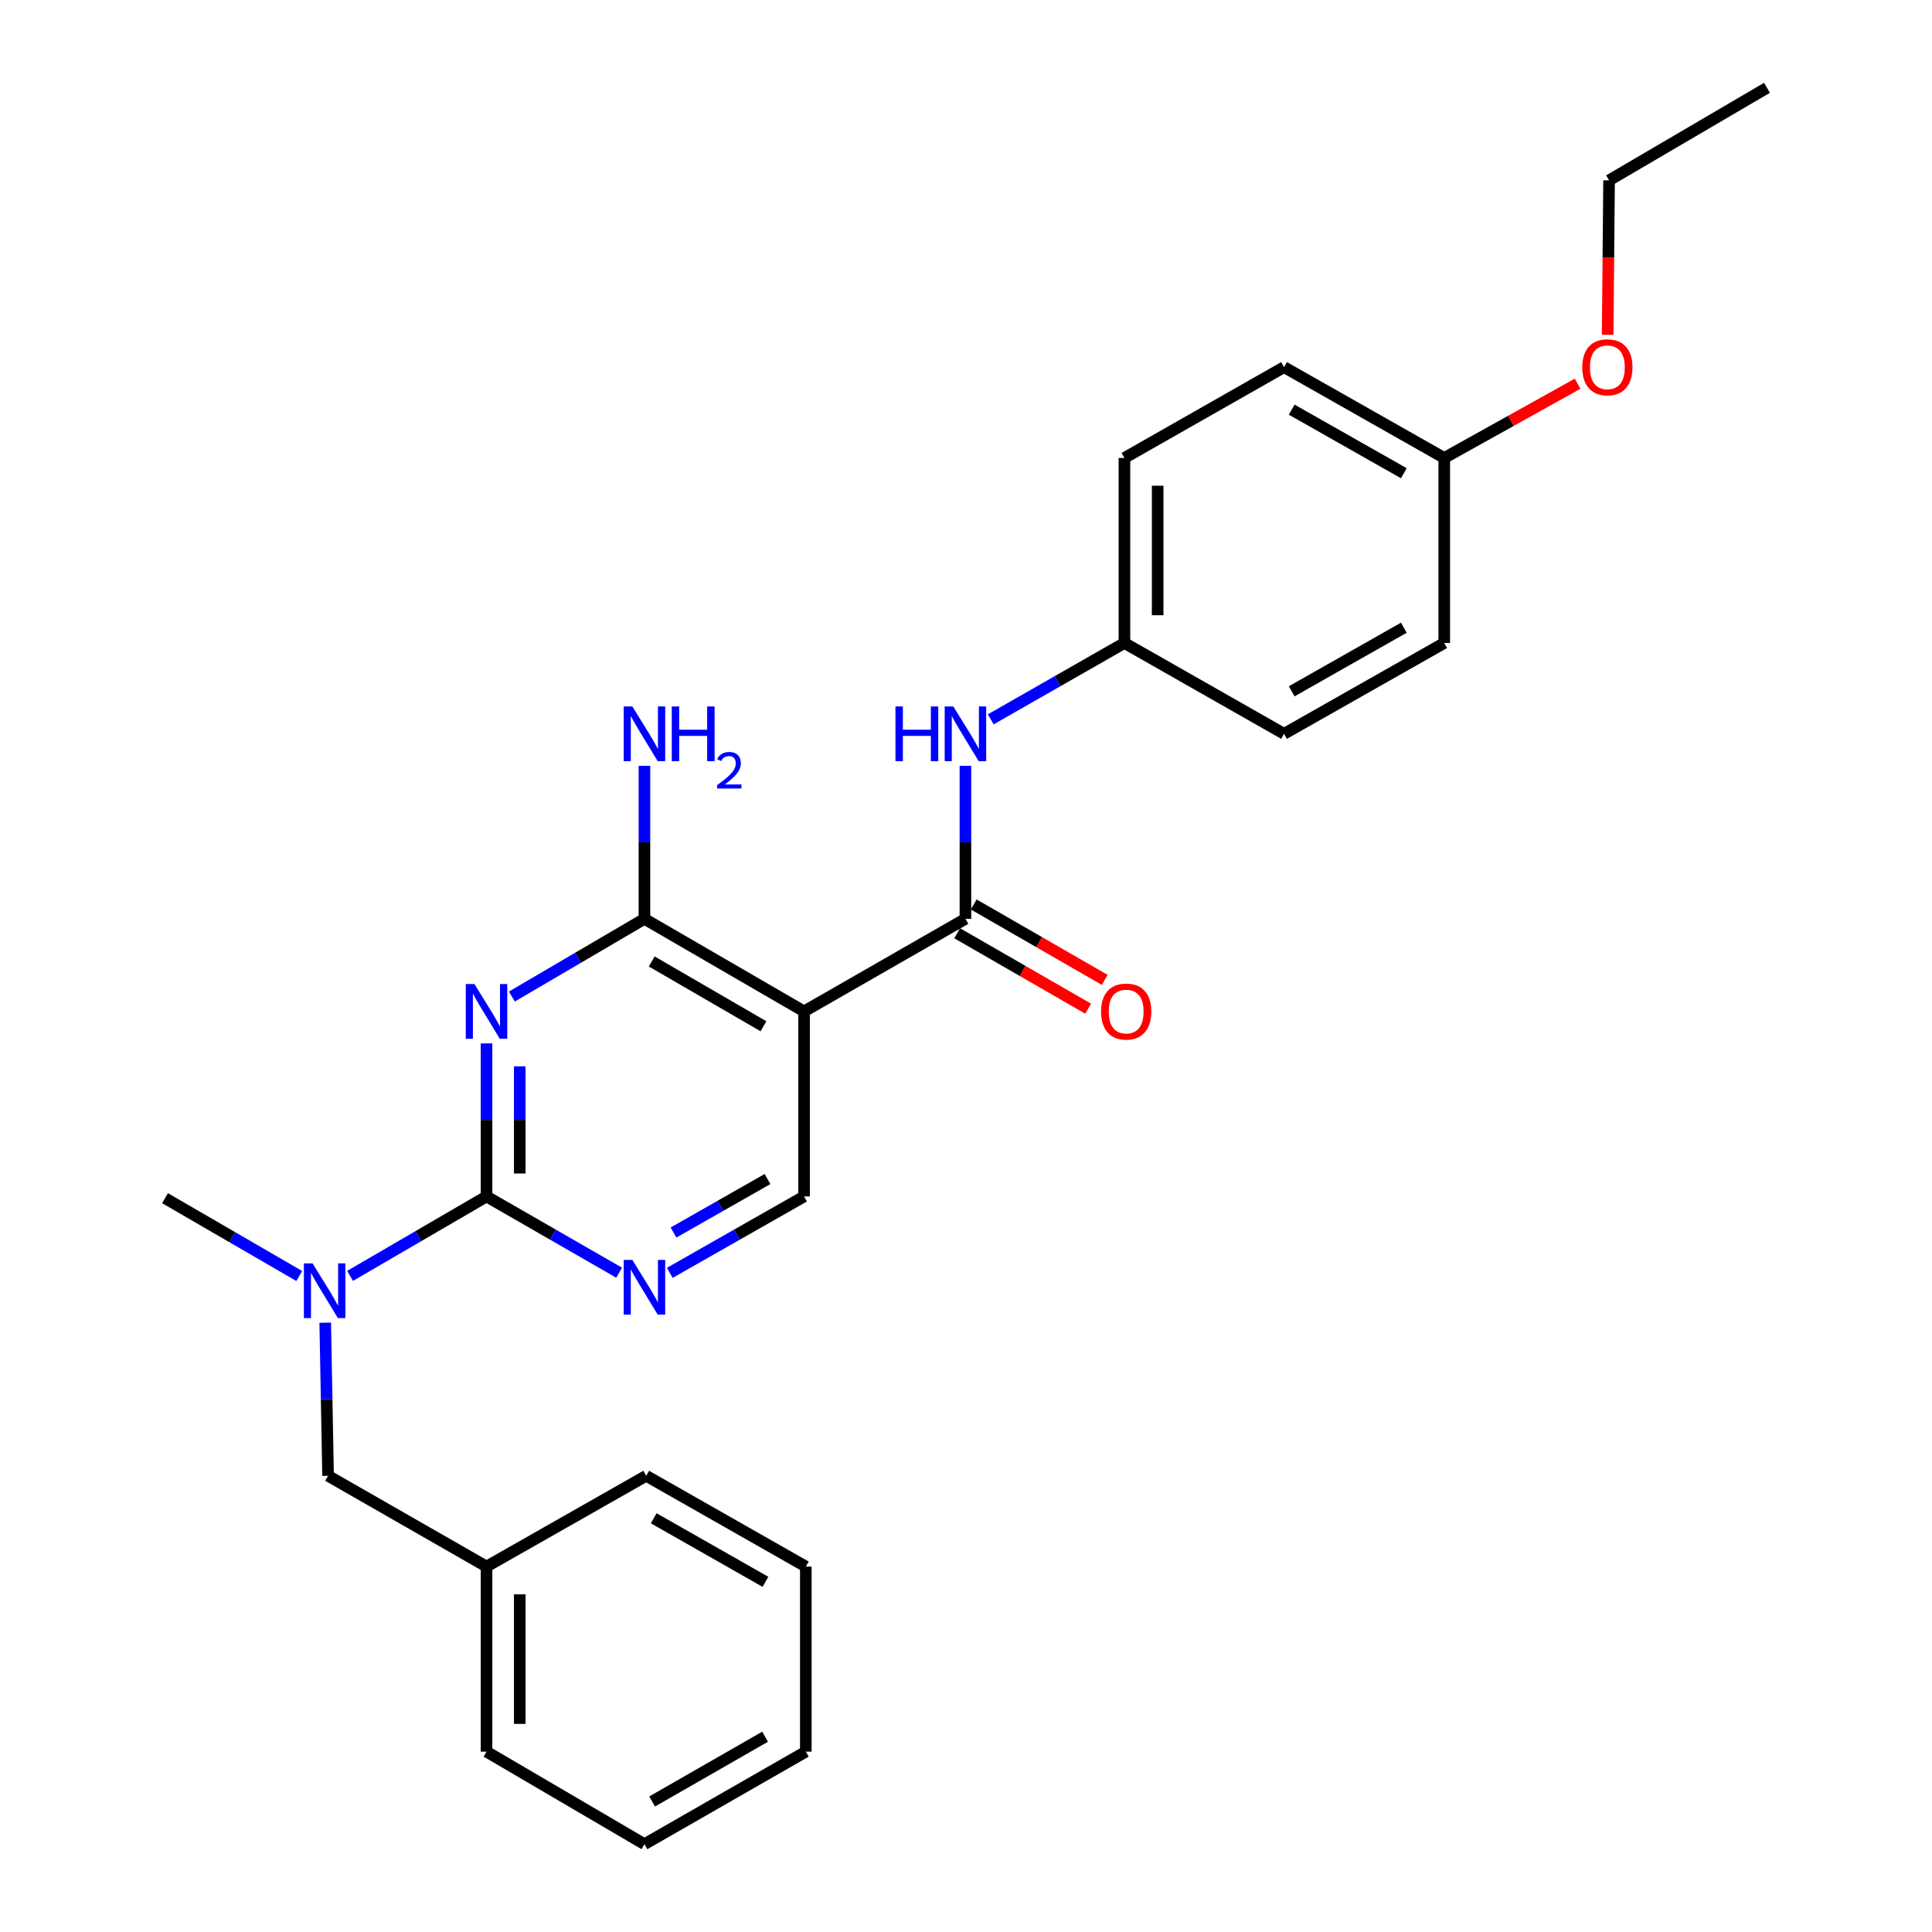 <?xml version='1.0' encoding='iso-8859-1'?>
<svg version='1.1' baseProfile='full'
              xmlns='http://www.w3.org/2000/svg'
                      xmlns:rdkit='http://www.rdkit.org/xml'
                      xmlns:xlink='http://www.w3.org/1999/xlink'
                  xml:space='preserve'
width='1000px' height='1000px' viewBox='0 0 1000 1000'>
<!-- END OF HEADER -->
<rect style='opacity:1.0;fill:#FFFFFF;stroke:none' width='1000' height='1000' x='0' y='0'> </rect>
<path class='bond-0' d='M 251.827,540.053 L 251.827,579.67' style='fill:none;fill-rule:evenodd;stroke:#0000FF;stroke-width:6px;stroke-linecap:butt;stroke-linejoin:miter;stroke-opacity:1' />
<path class='bond-0' d='M 251.827,579.67 L 251.827,619.286' style='fill:none;fill-rule:evenodd;stroke:#000000;stroke-width:6px;stroke-linecap:butt;stroke-linejoin:miter;stroke-opacity:1' />
<path class='bond-0' d='M 269.021,551.938 L 269.021,579.67' style='fill:none;fill-rule:evenodd;stroke:#0000FF;stroke-width:6px;stroke-linecap:butt;stroke-linejoin:miter;stroke-opacity:1' />
<path class='bond-0' d='M 269.021,579.67 L 269.021,607.401' style='fill:none;fill-rule:evenodd;stroke:#000000;stroke-width:6px;stroke-linecap:butt;stroke-linejoin:miter;stroke-opacity:1' />
<path class='bond-2' d='M 264.936,515.816 L 299.25,495.705' style='fill:none;fill-rule:evenodd;stroke:#0000FF;stroke-width:6px;stroke-linecap:butt;stroke-linejoin:miter;stroke-opacity:1' />
<path class='bond-2' d='M 299.25,495.705 L 333.564,475.594' style='fill:none;fill-rule:evenodd;stroke:#000000;stroke-width:6px;stroke-linecap:butt;stroke-linejoin:miter;stroke-opacity:1' />
<path class='bond-4' d='M 251.827,619.286 L 286.147,639.019' style='fill:none;fill-rule:evenodd;stroke:#000000;stroke-width:6px;stroke-linecap:butt;stroke-linejoin:miter;stroke-opacity:1' />
<path class='bond-4' d='M 286.147,639.019 L 320.467,658.752' style='fill:none;fill-rule:evenodd;stroke:#0000FF;stroke-width:6px;stroke-linecap:butt;stroke-linejoin:miter;stroke-opacity:1' />
<path class='bond-5' d='M 251.827,619.286 L 216.509,639.846' style='fill:none;fill-rule:evenodd;stroke:#000000;stroke-width:6px;stroke-linecap:butt;stroke-linejoin:miter;stroke-opacity:1' />
<path class='bond-5' d='M 216.509,639.846 L 181.191,660.406' style='fill:none;fill-rule:evenodd;stroke:#0000FF;stroke-width:6px;stroke-linecap:butt;stroke-linejoin:miter;stroke-opacity:1' />
<path class='bond-1' d='M 416.18,523.498 L 333.564,475.594' style='fill:none;fill-rule:evenodd;stroke:#000000;stroke-width:6px;stroke-linecap:butt;stroke-linejoin:miter;stroke-opacity:1' />
<path class='bond-1' d='M 395.163,531.187 L 337.332,497.654' style='fill:none;fill-rule:evenodd;stroke:#000000;stroke-width:6px;stroke-linecap:butt;stroke-linejoin:miter;stroke-opacity:1' />
<path class='bond-3' d='M 416.18,523.498 L 499.704,475.594' style='fill:none;fill-rule:evenodd;stroke:#000000;stroke-width:6px;stroke-linecap:butt;stroke-linejoin:miter;stroke-opacity:1' />
<path class='bond-6' d='M 416.18,523.498 L 416.18,619.286' style='fill:none;fill-rule:evenodd;stroke:#000000;stroke-width:6px;stroke-linecap:butt;stroke-linejoin:miter;stroke-opacity:1' />
<path class='bond-10' d='M 333.564,475.594 L 333.564,435.987' style='fill:none;fill-rule:evenodd;stroke:#000000;stroke-width:6px;stroke-linecap:butt;stroke-linejoin:miter;stroke-opacity:1' />
<path class='bond-10' d='M 333.564,435.987 L 333.564,396.379' style='fill:none;fill-rule:evenodd;stroke:#0000FF;stroke-width:6px;stroke-linecap:butt;stroke-linejoin:miter;stroke-opacity:1' />
<path class='bond-7' d='M 499.704,475.594 L 499.704,435.987' style='fill:none;fill-rule:evenodd;stroke:#000000;stroke-width:6px;stroke-linecap:butt;stroke-linejoin:miter;stroke-opacity:1' />
<path class='bond-7' d='M 499.704,435.987 L 499.704,396.379' style='fill:none;fill-rule:evenodd;stroke:#0000FF;stroke-width:6px;stroke-linecap:butt;stroke-linejoin:miter;stroke-opacity:1' />
<path class='bond-8' d='M 495.415,483.045 L 529.319,502.564' style='fill:none;fill-rule:evenodd;stroke:#000000;stroke-width:6px;stroke-linecap:butt;stroke-linejoin:miter;stroke-opacity:1' />
<path class='bond-8' d='M 529.319,502.564 L 563.223,522.082' style='fill:none;fill-rule:evenodd;stroke:#FF0000;stroke-width:6px;stroke-linecap:butt;stroke-linejoin:miter;stroke-opacity:1' />
<path class='bond-8' d='M 503.993,468.144 L 537.897,487.663' style='fill:none;fill-rule:evenodd;stroke:#000000;stroke-width:6px;stroke-linecap:butt;stroke-linejoin:miter;stroke-opacity:1' />
<path class='bond-8' d='M 537.897,487.663 L 571.801,507.182' style='fill:none;fill-rule:evenodd;stroke:#FF0000;stroke-width:6px;stroke-linecap:butt;stroke-linejoin:miter;stroke-opacity:1' />
<path class='bond-27' d='M 346.681,658.822 L 381.431,639.054' style='fill:none;fill-rule:evenodd;stroke:#0000FF;stroke-width:6px;stroke-linecap:butt;stroke-linejoin:miter;stroke-opacity:1' />
<path class='bond-27' d='M 381.431,639.054 L 416.18,619.286' style='fill:none;fill-rule:evenodd;stroke:#000000;stroke-width:6px;stroke-linecap:butt;stroke-linejoin:miter;stroke-opacity:1' />
<path class='bond-27' d='M 348.604,637.946 L 372.929,624.109' style='fill:none;fill-rule:evenodd;stroke:#0000FF;stroke-width:6px;stroke-linecap:butt;stroke-linejoin:miter;stroke-opacity:1' />
<path class='bond-27' d='M 372.929,624.109 L 397.254,610.272' style='fill:none;fill-rule:evenodd;stroke:#000000;stroke-width:6px;stroke-linecap:butt;stroke-linejoin:miter;stroke-opacity:1' />
<path class='bond-9' d='M 168.336,684.624 L 169.074,724.246' style='fill:none;fill-rule:evenodd;stroke:#0000FF;stroke-width:6px;stroke-linecap:butt;stroke-linejoin:miter;stroke-opacity:1' />
<path class='bond-9' d='M 169.074,724.246 L 169.813,763.867' style='fill:none;fill-rule:evenodd;stroke:#000000;stroke-width:6px;stroke-linecap:butt;stroke-linejoin:miter;stroke-opacity:1' />
<path class='bond-19' d='M 154.9,660.459 L 120.155,640.317' style='fill:none;fill-rule:evenodd;stroke:#0000FF;stroke-width:6px;stroke-linecap:butt;stroke-linejoin:miter;stroke-opacity:1' />
<path class='bond-19' d='M 120.155,640.317 L 85.411,620.175' style='fill:none;fill-rule:evenodd;stroke:#000000;stroke-width:6px;stroke-linecap:butt;stroke-linejoin:miter;stroke-opacity:1' />
<path class='bond-11' d='M 512.813,372.336 L 547.409,352.573' style='fill:none;fill-rule:evenodd;stroke:#0000FF;stroke-width:6px;stroke-linecap:butt;stroke-linejoin:miter;stroke-opacity:1' />
<path class='bond-11' d='M 547.409,352.573 L 582.005,332.81' style='fill:none;fill-rule:evenodd;stroke:#000000;stroke-width:6px;stroke-linecap:butt;stroke-linejoin:miter;stroke-opacity:1' />
<path class='bond-13' d='M 169.813,763.867 L 251.827,810.853' style='fill:none;fill-rule:evenodd;stroke:#000000;stroke-width:6px;stroke-linecap:butt;stroke-linejoin:miter;stroke-opacity:1' />
<path class='bond-14' d='M 582.005,332.81 L 664.621,379.825' style='fill:none;fill-rule:evenodd;stroke:#000000;stroke-width:6px;stroke-linecap:butt;stroke-linejoin:miter;stroke-opacity:1' />
<path class='bond-15' d='M 582.005,332.81 L 582.005,237.041' style='fill:none;fill-rule:evenodd;stroke:#000000;stroke-width:6px;stroke-linecap:butt;stroke-linejoin:miter;stroke-opacity:1' />
<path class='bond-15' d='M 599.198,318.445 L 599.198,251.406' style='fill:none;fill-rule:evenodd;stroke:#000000;stroke-width:6px;stroke-linecap:butt;stroke-linejoin:miter;stroke-opacity:1' />
<path class='bond-12' d='M 747.542,237.041 L 664.621,190.025' style='fill:none;fill-rule:evenodd;stroke:#000000;stroke-width:6px;stroke-linecap:butt;stroke-linejoin:miter;stroke-opacity:1' />
<path class='bond-12' d='M 726.624,244.945 L 668.579,212.035' style='fill:none;fill-rule:evenodd;stroke:#000000;stroke-width:6px;stroke-linecap:butt;stroke-linejoin:miter;stroke-opacity:1' />
<path class='bond-18' d='M 747.542,237.041 L 782.05,217.825' style='fill:none;fill-rule:evenodd;stroke:#000000;stroke-width:6px;stroke-linecap:butt;stroke-linejoin:miter;stroke-opacity:1' />
<path class='bond-18' d='M 782.05,217.825 L 816.557,198.61' style='fill:none;fill-rule:evenodd;stroke:#FF0000;stroke-width:6px;stroke-linecap:butt;stroke-linejoin:miter;stroke-opacity:1' />
<path class='bond-28' d='M 747.542,237.041 L 747.542,332.81' style='fill:none;fill-rule:evenodd;stroke:#000000;stroke-width:6px;stroke-linecap:butt;stroke-linejoin:miter;stroke-opacity:1' />
<path class='bond-21' d='M 251.827,810.853 L 251.827,906.651' style='fill:none;fill-rule:evenodd;stroke:#000000;stroke-width:6px;stroke-linecap:butt;stroke-linejoin:miter;stroke-opacity:1' />
<path class='bond-21' d='M 269.021,825.223 L 269.021,892.282' style='fill:none;fill-rule:evenodd;stroke:#000000;stroke-width:6px;stroke-linecap:butt;stroke-linejoin:miter;stroke-opacity:1' />
<path class='bond-22' d='M 251.827,810.853 L 334.472,763.867' style='fill:none;fill-rule:evenodd;stroke:#000000;stroke-width:6px;stroke-linecap:butt;stroke-linejoin:miter;stroke-opacity:1' />
<path class='bond-17' d='M 664.621,379.825 L 747.542,332.81' style='fill:none;fill-rule:evenodd;stroke:#000000;stroke-width:6px;stroke-linecap:butt;stroke-linejoin:miter;stroke-opacity:1' />
<path class='bond-17' d='M 668.579,357.816 L 726.624,324.905' style='fill:none;fill-rule:evenodd;stroke:#000000;stroke-width:6px;stroke-linecap:butt;stroke-linejoin:miter;stroke-opacity:1' />
<path class='bond-16' d='M 582.005,237.041 L 664.621,190.025' style='fill:none;fill-rule:evenodd;stroke:#000000;stroke-width:6px;stroke-linecap:butt;stroke-linejoin:miter;stroke-opacity:1' />
<path class='bond-20' d='M 832.125,173.288 L 832.489,133.319' style='fill:none;fill-rule:evenodd;stroke:#FF0000;stroke-width:6px;stroke-linecap:butt;stroke-linejoin:miter;stroke-opacity:1' />
<path class='bond-20' d='M 832.489,133.319 L 832.852,93.349' style='fill:none;fill-rule:evenodd;stroke:#000000;stroke-width:6px;stroke-linecap:butt;stroke-linejoin:miter;stroke-opacity:1' />
<path class='bond-23' d='M 832.852,93.349 L 914.589,45.455' style='fill:none;fill-rule:evenodd;stroke:#000000;stroke-width:6px;stroke-linecap:butt;stroke-linejoin:miter;stroke-opacity:1' />
<path class='bond-25' d='M 251.827,906.651 L 333.564,954.545' style='fill:none;fill-rule:evenodd;stroke:#000000;stroke-width:6px;stroke-linecap:butt;stroke-linejoin:miter;stroke-opacity:1' />
<path class='bond-24' d='M 334.472,763.867 L 417.088,810.853' style='fill:none;fill-rule:evenodd;stroke:#000000;stroke-width:6px;stroke-linecap:butt;stroke-linejoin:miter;stroke-opacity:1' />
<path class='bond-24' d='M 338.364,785.86 L 396.195,818.751' style='fill:none;fill-rule:evenodd;stroke:#000000;stroke-width:6px;stroke-linecap:butt;stroke-linejoin:miter;stroke-opacity:1' />
<path class='bond-26' d='M 417.088,810.853 L 417.088,906.651' style='fill:none;fill-rule:evenodd;stroke:#000000;stroke-width:6px;stroke-linecap:butt;stroke-linejoin:miter;stroke-opacity:1' />
<path class='bond-29' d='M 333.564,954.545 L 417.088,906.651' style='fill:none;fill-rule:evenodd;stroke:#000000;stroke-width:6px;stroke-linecap:butt;stroke-linejoin:miter;stroke-opacity:1' />
<path class='bond-29' d='M 337.54,932.446 L 396.007,898.92' style='fill:none;fill-rule:evenodd;stroke:#000000;stroke-width:6px;stroke-linecap:butt;stroke-linejoin:miter;stroke-opacity:1' />
<path  class='atom-0' d='M 245.567 509.338
L 254.847 524.338
Q 255.767 525.818, 257.247 528.498
Q 258.727 531.178, 258.807 531.338
L 258.807 509.338
L 262.567 509.338
L 262.567 537.658
L 258.687 537.658
L 248.727 521.258
Q 247.567 519.338, 246.327 517.138
Q 245.127 514.938, 244.767 514.258
L 244.767 537.658
L 241.087 537.658
L 241.087 509.338
L 245.567 509.338
' fill='#0000FF'/>
<path  class='atom-5' d='M 327.304 652.123
L 336.584 667.123
Q 337.504 668.603, 338.984 671.283
Q 340.464 673.963, 340.544 674.123
L 340.544 652.123
L 344.304 652.123
L 344.304 680.443
L 340.424 680.443
L 330.464 664.043
Q 329.304 662.123, 328.064 659.923
Q 326.864 657.723, 326.504 657.043
L 326.504 680.443
L 322.824 680.443
L 322.824 652.123
L 327.304 652.123
' fill='#0000FF'/>
<path  class='atom-6' d='M 161.767 653.909
L 171.047 668.909
Q 171.967 670.389, 173.447 673.069
Q 174.927 675.749, 175.007 675.909
L 175.007 653.909
L 178.767 653.909
L 178.767 682.229
L 174.887 682.229
L 164.927 665.829
Q 163.767 663.909, 162.527 661.709
Q 161.327 659.509, 160.967 658.829
L 160.967 682.229
L 157.287 682.229
L 157.287 653.909
L 161.767 653.909
' fill='#0000FF'/>
<path  class='atom-8' d='M 463.484 365.665
L 467.324 365.665
L 467.324 377.705
L 481.804 377.705
L 481.804 365.665
L 485.644 365.665
L 485.644 393.985
L 481.804 393.985
L 481.804 380.905
L 467.324 380.905
L 467.324 393.985
L 463.484 393.985
L 463.484 365.665
' fill='#0000FF'/>
<path  class='atom-8' d='M 493.444 365.665
L 502.724 380.665
Q 503.644 382.145, 505.124 384.825
Q 506.604 387.505, 506.684 387.665
L 506.684 365.665
L 510.444 365.665
L 510.444 393.985
L 506.564 393.985
L 496.604 377.585
Q 495.444 375.665, 494.204 373.465
Q 493.004 371.265, 492.644 370.585
L 492.644 393.985
L 488.964 393.985
L 488.964 365.665
L 493.444 365.665
' fill='#0000FF'/>
<path  class='atom-9' d='M 569.912 523.578
Q 569.912 516.778, 573.272 512.978
Q 576.632 509.178, 582.912 509.178
Q 589.192 509.178, 592.552 512.978
Q 595.912 516.778, 595.912 523.578
Q 595.912 530.458, 592.512 534.378
Q 589.112 538.258, 582.912 538.258
Q 576.672 538.258, 573.272 534.378
Q 569.912 530.498, 569.912 523.578
M 582.912 535.058
Q 587.232 535.058, 589.552 532.178
Q 591.912 529.258, 591.912 523.578
Q 591.912 518.018, 589.552 515.218
Q 587.232 512.378, 582.912 512.378
Q 578.592 512.378, 576.232 515.178
Q 573.912 517.978, 573.912 523.578
Q 573.912 529.298, 576.232 532.178
Q 578.592 535.058, 582.912 535.058
' fill='#FF0000'/>
<path  class='atom-11' d='M 327.304 365.665
L 336.584 380.665
Q 337.504 382.145, 338.984 384.825
Q 340.464 387.505, 340.544 387.665
L 340.544 365.665
L 344.304 365.665
L 344.304 393.985
L 340.424 393.985
L 330.464 377.585
Q 329.304 375.665, 328.064 373.465
Q 326.864 371.265, 326.504 370.585
L 326.504 393.985
L 322.824 393.985
L 322.824 365.665
L 327.304 365.665
' fill='#0000FF'/>
<path  class='atom-11' d='M 347.704 365.665
L 351.544 365.665
L 351.544 377.705
L 366.024 377.705
L 366.024 365.665
L 369.864 365.665
L 369.864 393.985
L 366.024 393.985
L 366.024 380.905
L 351.544 380.905
L 351.544 393.985
L 347.704 393.985
L 347.704 365.665
' fill='#0000FF'/>
<path  class='atom-11' d='M 371.237 392.992
Q 371.924 391.223, 373.56 390.246
Q 375.197 389.243, 377.468 389.243
Q 380.292 389.243, 381.876 390.774
Q 383.46 392.305, 383.46 395.024
Q 383.46 397.796, 381.401 400.384
Q 379.368 402.971, 375.144 406.033
L 383.777 406.033
L 383.777 408.145
L 371.184 408.145
L 371.184 406.376
Q 374.669 403.895, 376.728 402.047
Q 378.814 400.199, 379.817 398.536
Q 380.82 396.872, 380.82 395.156
Q 380.82 393.361, 379.923 392.358
Q 379.025 391.355, 377.468 391.355
Q 375.963 391.355, 374.96 391.962
Q 373.956 392.569, 373.244 393.916
L 371.237 392.992
' fill='#0000FF'/>
<path  class='atom-19' d='M 818.973 190.105
Q 818.973 183.305, 822.333 179.505
Q 825.693 175.705, 831.973 175.705
Q 838.253 175.705, 841.613 179.505
Q 844.973 183.305, 844.973 190.105
Q 844.973 196.985, 841.573 200.905
Q 838.173 204.785, 831.973 204.785
Q 825.733 204.785, 822.333 200.905
Q 818.973 197.025, 818.973 190.105
M 831.973 201.585
Q 836.293 201.585, 838.613 198.705
Q 840.973 195.785, 840.973 190.105
Q 840.973 184.545, 838.613 181.745
Q 836.293 178.905, 831.973 178.905
Q 827.653 178.905, 825.293 181.705
Q 822.973 184.505, 822.973 190.105
Q 822.973 195.825, 825.293 198.705
Q 827.653 201.585, 831.973 201.585
' fill='#FF0000'/>
</svg>
